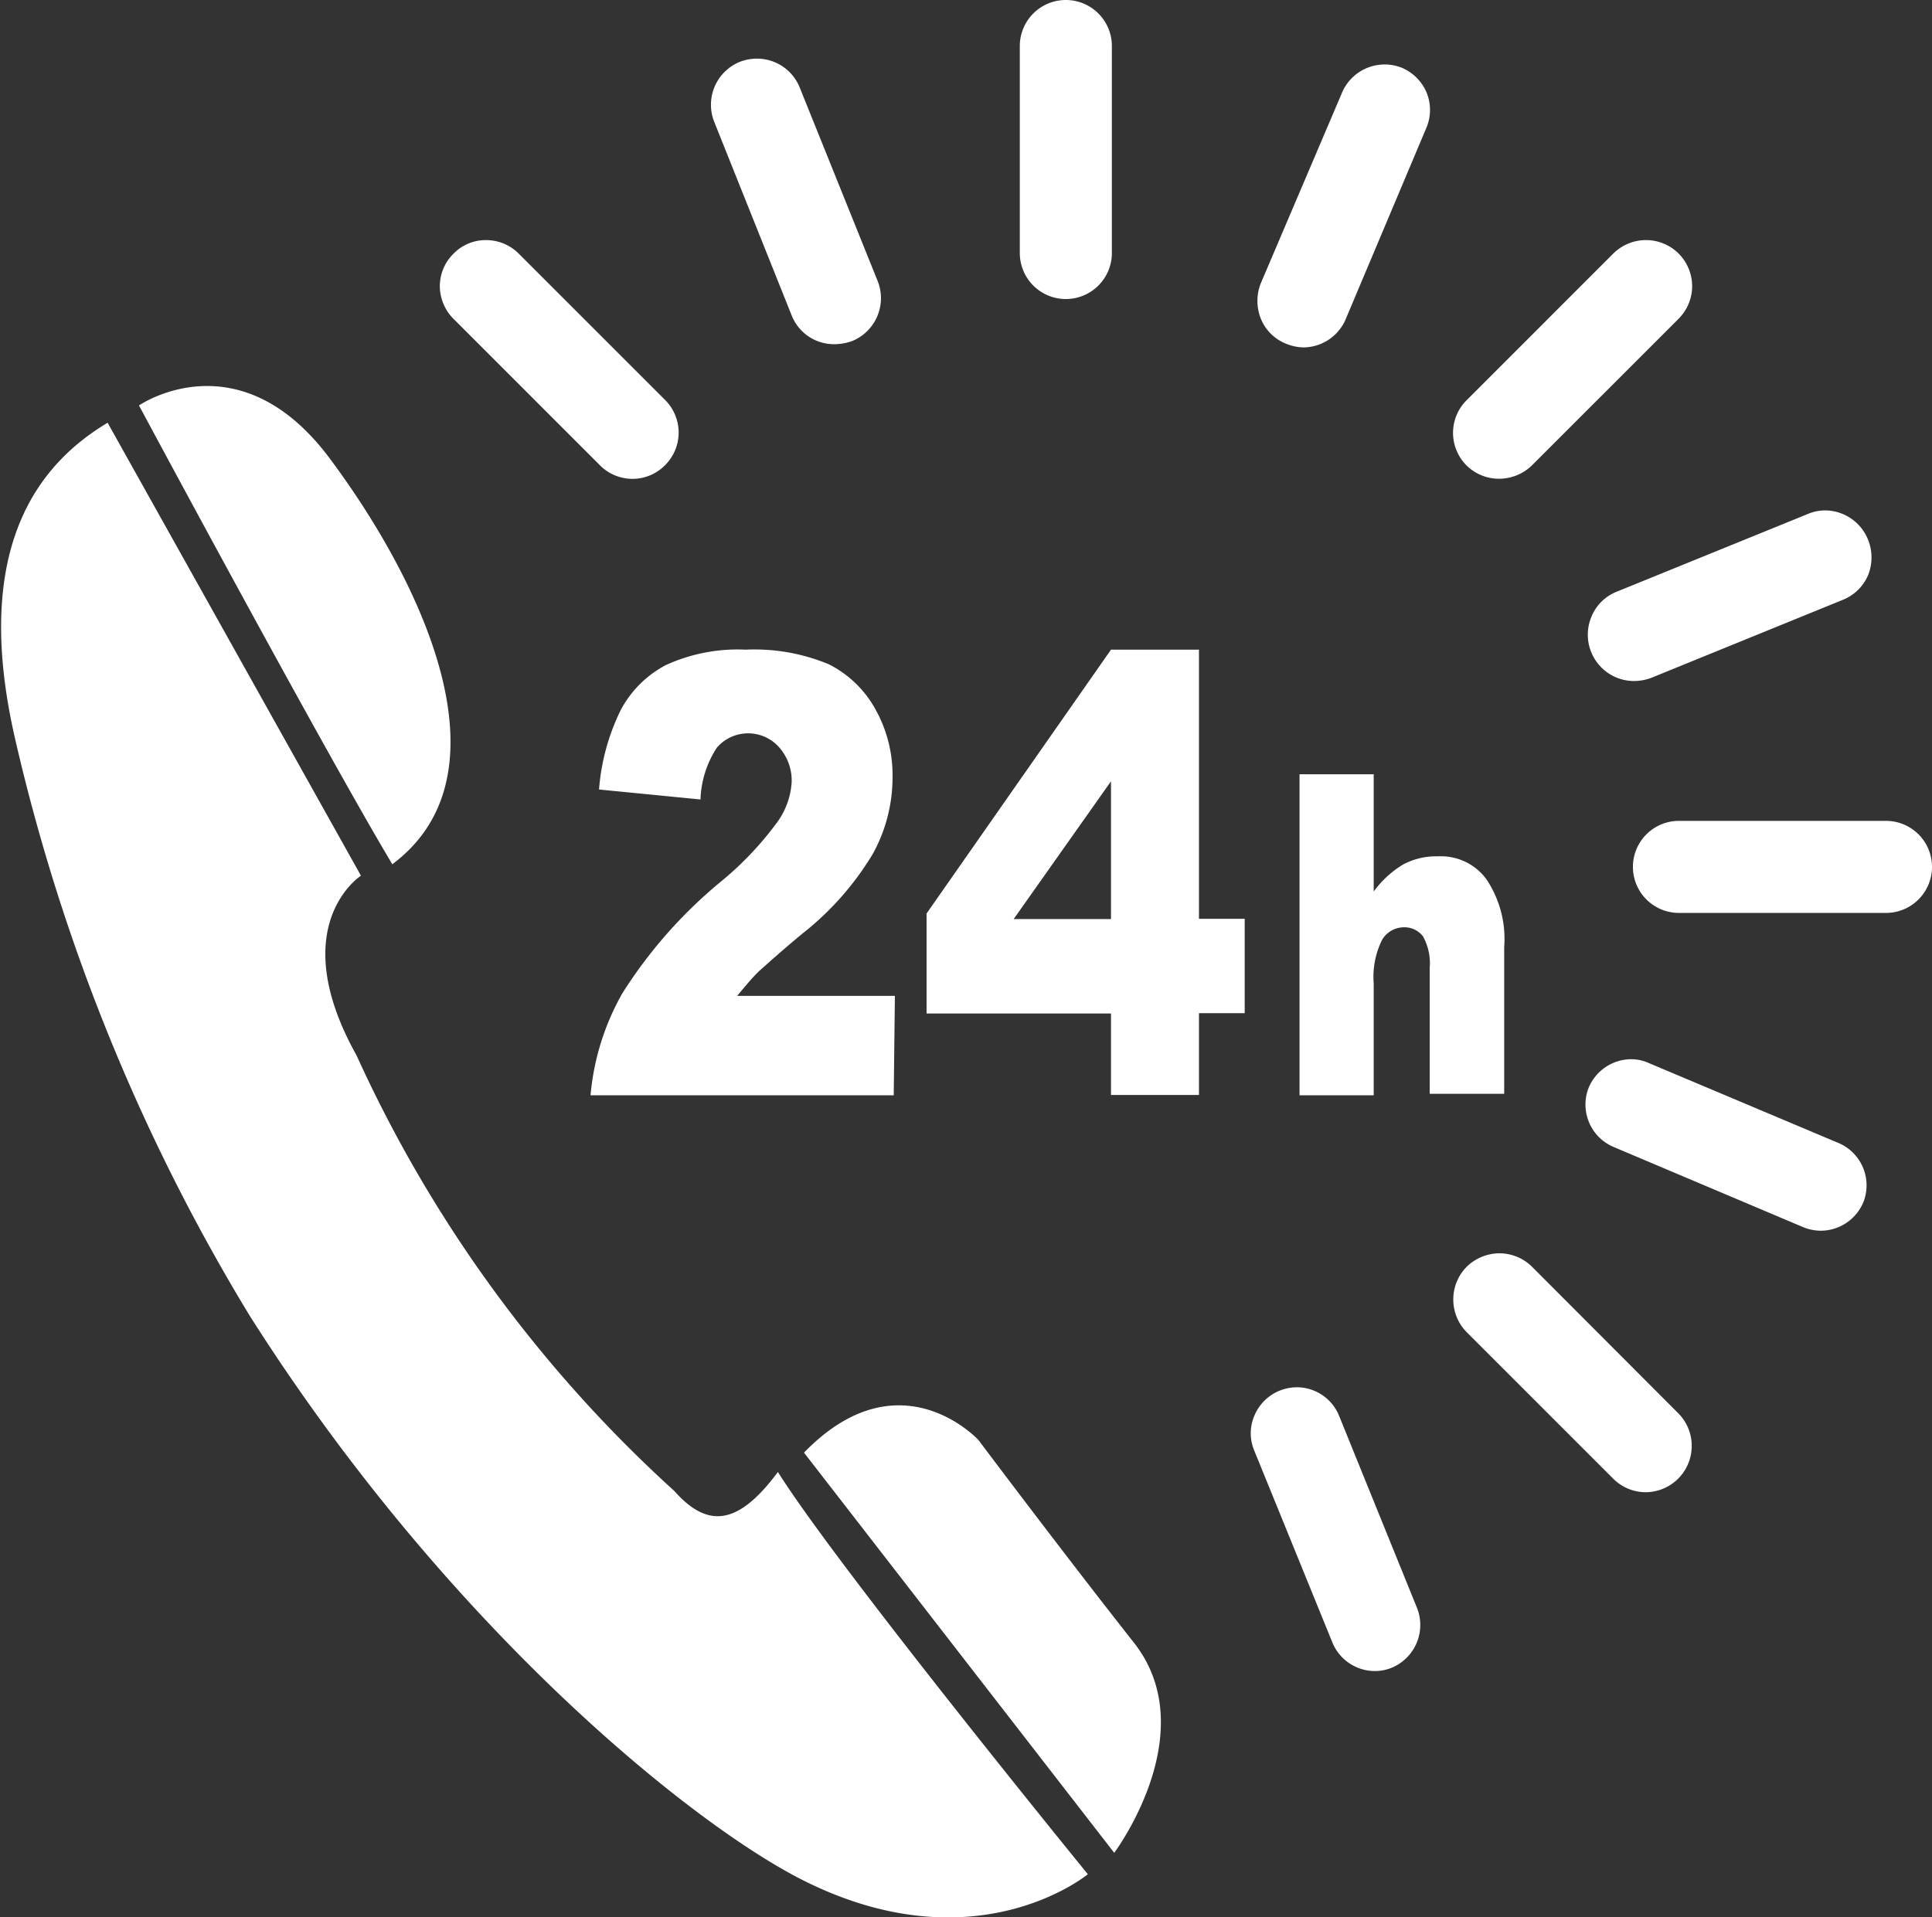 <svg xmlns="http://www.w3.org/2000/svg" viewBox="0 0 65.89 65.4"><rect x="0" y="0" width="65.89" height="65.4" fill="#333333" stroke="none"/><defs><style>.cls-1{fill:#fff;}</style></defs><g id="Layer_2" data-name="Layer 2"><g id="_ÎÓÈ_1" data-name="—ÎÓÈ_1"><path class="cls-1" d="M36.35,10.2a1.57,1.57,0,0,0,1.57-1.57V1.57a1.57,1.57,0,0,0-3.14,0V8.63A1.57,1.57,0,0,0,36.35,10.2Z"/><path class="cls-1" d="M64.32,28H57.26a1.57,1.57,0,0,0,0,3.14h7.06a1.57,1.57,0,1,0,0-3.14Z"/><path class="cls-1" d="M52.25,43.21a1.59,1.59,0,0,0-1.11-.46,1.62,1.62,0,0,0-1.12.46,1.59,1.59,0,0,0,0,2.23l5,5a1.57,1.57,0,0,0,1.11.46,1.58,1.58,0,0,0,1.11-2.69Z"/><path class="cls-1" d="M17.69,8.65a1.57,1.57,0,0,0-1.11-.46,1.53,1.53,0,0,0-1.11.46A1.56,1.56,0,0,0,15,9.76a1.59,1.59,0,0,0,.46,1.11l5,5a1.56,1.56,0,0,0,2.22,0,1.57,1.57,0,0,0,0-2.23Z"/><path class="cls-1" d="M51.14,16.33a1.61,1.61,0,0,0,1.11-.46l5-5a1.57,1.57,0,0,0,.46-1.11,1.59,1.59,0,0,0-.46-1.11,1.58,1.58,0,0,0-2.23,0l-5,5a1.57,1.57,0,0,0,0,2.23A1.57,1.57,0,0,0,51.14,16.33Z"/><path class="cls-1" d="M47.83,2.32a1.58,1.58,0,0,0-2.06.84L43,9.66a1.63,1.63,0,0,0,0,1.21,1.54,1.54,0,0,0,.85.85,1.63,1.63,0,0,0,.61.13,1.58,1.58,0,0,0,1.45-1l2.74-6.5a1.56,1.56,0,0,0,0-1.2A1.59,1.59,0,0,0,47.83,2.32Z"/><path class="cls-1" d="M54.27,21.05a1.58,1.58,0,0,0,1.45,2.18,1.73,1.73,0,0,0,.6-.11l6.53-2.66a1.57,1.57,0,0,0,.86-.84,1.63,1.63,0,0,0,0-1.21,1.59,1.59,0,0,0-1.46-1,1.52,1.52,0,0,0-.59.12l-6.54,2.66A1.54,1.54,0,0,0,54.27,21.05Z"/><path class="cls-1" d="M45.68,48.32a1.56,1.56,0,0,0-1.45-1,1.61,1.61,0,0,0-.6.12,1.57,1.57,0,0,0-.85.85,1.52,1.52,0,0,0,0,1.2L45.43,56a1.57,1.57,0,0,0,1.46,1,1.52,1.52,0,0,0,.59-.12,1.58,1.58,0,0,0,.86-2Z"/><path class="cls-1" d="M28.48,11.74a1.8,1.8,0,0,0,.59-.11,1.58,1.58,0,0,0,.86-2.05L27.28,3a1.57,1.57,0,0,0-1.46-1,1.63,1.63,0,0,0-.59.11,1.58,1.58,0,0,0-.87,2.05L27,10.76A1.55,1.55,0,0,0,28.48,11.74Z"/><path class="cls-1" d="M62.73,39l-6.5-2.74a1.46,1.46,0,0,0-.61-.13,1.58,1.58,0,0,0-1.45,1A1.57,1.57,0,0,0,55,39.11l6.5,2.75a1.62,1.62,0,0,0,.61.12,1.58,1.58,0,0,0,1.45-1A1.57,1.57,0,0,0,62.73,39Z"/><path class="cls-1" d="M3.67,14.42l8.64,15.45S9.68,31.56,12.16,36A45.44,45.44,0,0,0,23,50.86c1.16,1.31,2.2,1.14,3.53-.65C28.59,53.49,37.1,63.93,37.1,63.93s-3.9,3.24-9.9.11C23.31,62,15.12,55.3,8.51,44.87a66.51,66.51,0,0,1-8-19.69C-1,18.58,1.4,15.78,3.67,14.42Zm7.57,1.21c-3.1-4.15-6.5-1.8-6.5-1.8S11,25.5,13.38,29.48C17.54,26.37,14.34,19.78,11.24,15.63ZM27.42,49.55,38,63.2s3.08-4.11.67-7.17-5.3-6.91-5.3-6.91S30.68,46.19,27.42,49.55Z"/><path class="cls-1" d="M30.48,37.36H20.14a8.58,8.58,0,0,1,1.08-3.47,16,16,0,0,1,3.38-3.83A11.11,11.11,0,0,0,26.54,28,2.61,2.61,0,0,0,27,26.67a1.71,1.71,0,0,0-.42-1.17,1.41,1.41,0,0,0-2.13,0,3.43,3.43,0,0,0-.56,1.77l-3.46-.34a7.4,7.4,0,0,1,.75-2.73,3.69,3.69,0,0,1,1.52-1.51,5.88,5.88,0,0,1,2.73-.53,6.6,6.6,0,0,1,2.84.5,3.74,3.74,0,0,1,1.59,1.54,4.61,4.61,0,0,1,.58,2.31,5.4,5.4,0,0,1-.67,2.61,10,10,0,0,1-2.41,2.73c-.7.58-1.16,1-1.4,1.21s-.51.54-.82.91h5.38Z"/><path class="cls-1" d="M37.89,34.57H31.6V31.16l6.29-9h3v9.18h1.56v3.22H40.89v2.79h-3Zm0-3.22v-4.7l-3.32,4.7Z"/><path class="cls-1" d="M44.32,26.41h2.53v4a3.42,3.42,0,0,1,1-.92,2.39,2.39,0,0,1,1.2-.28A1.92,1.92,0,0,1,50.7,30a3.67,3.67,0,0,1,.6,2.31v5H48.76V33a1.87,1.87,0,0,0-.23-1.06.79.79,0,0,0-.65-.31.87.87,0,0,0-.74.42,2.83,2.83,0,0,0-.29,1.5v3.81H44.32Z"/></g></g></svg>